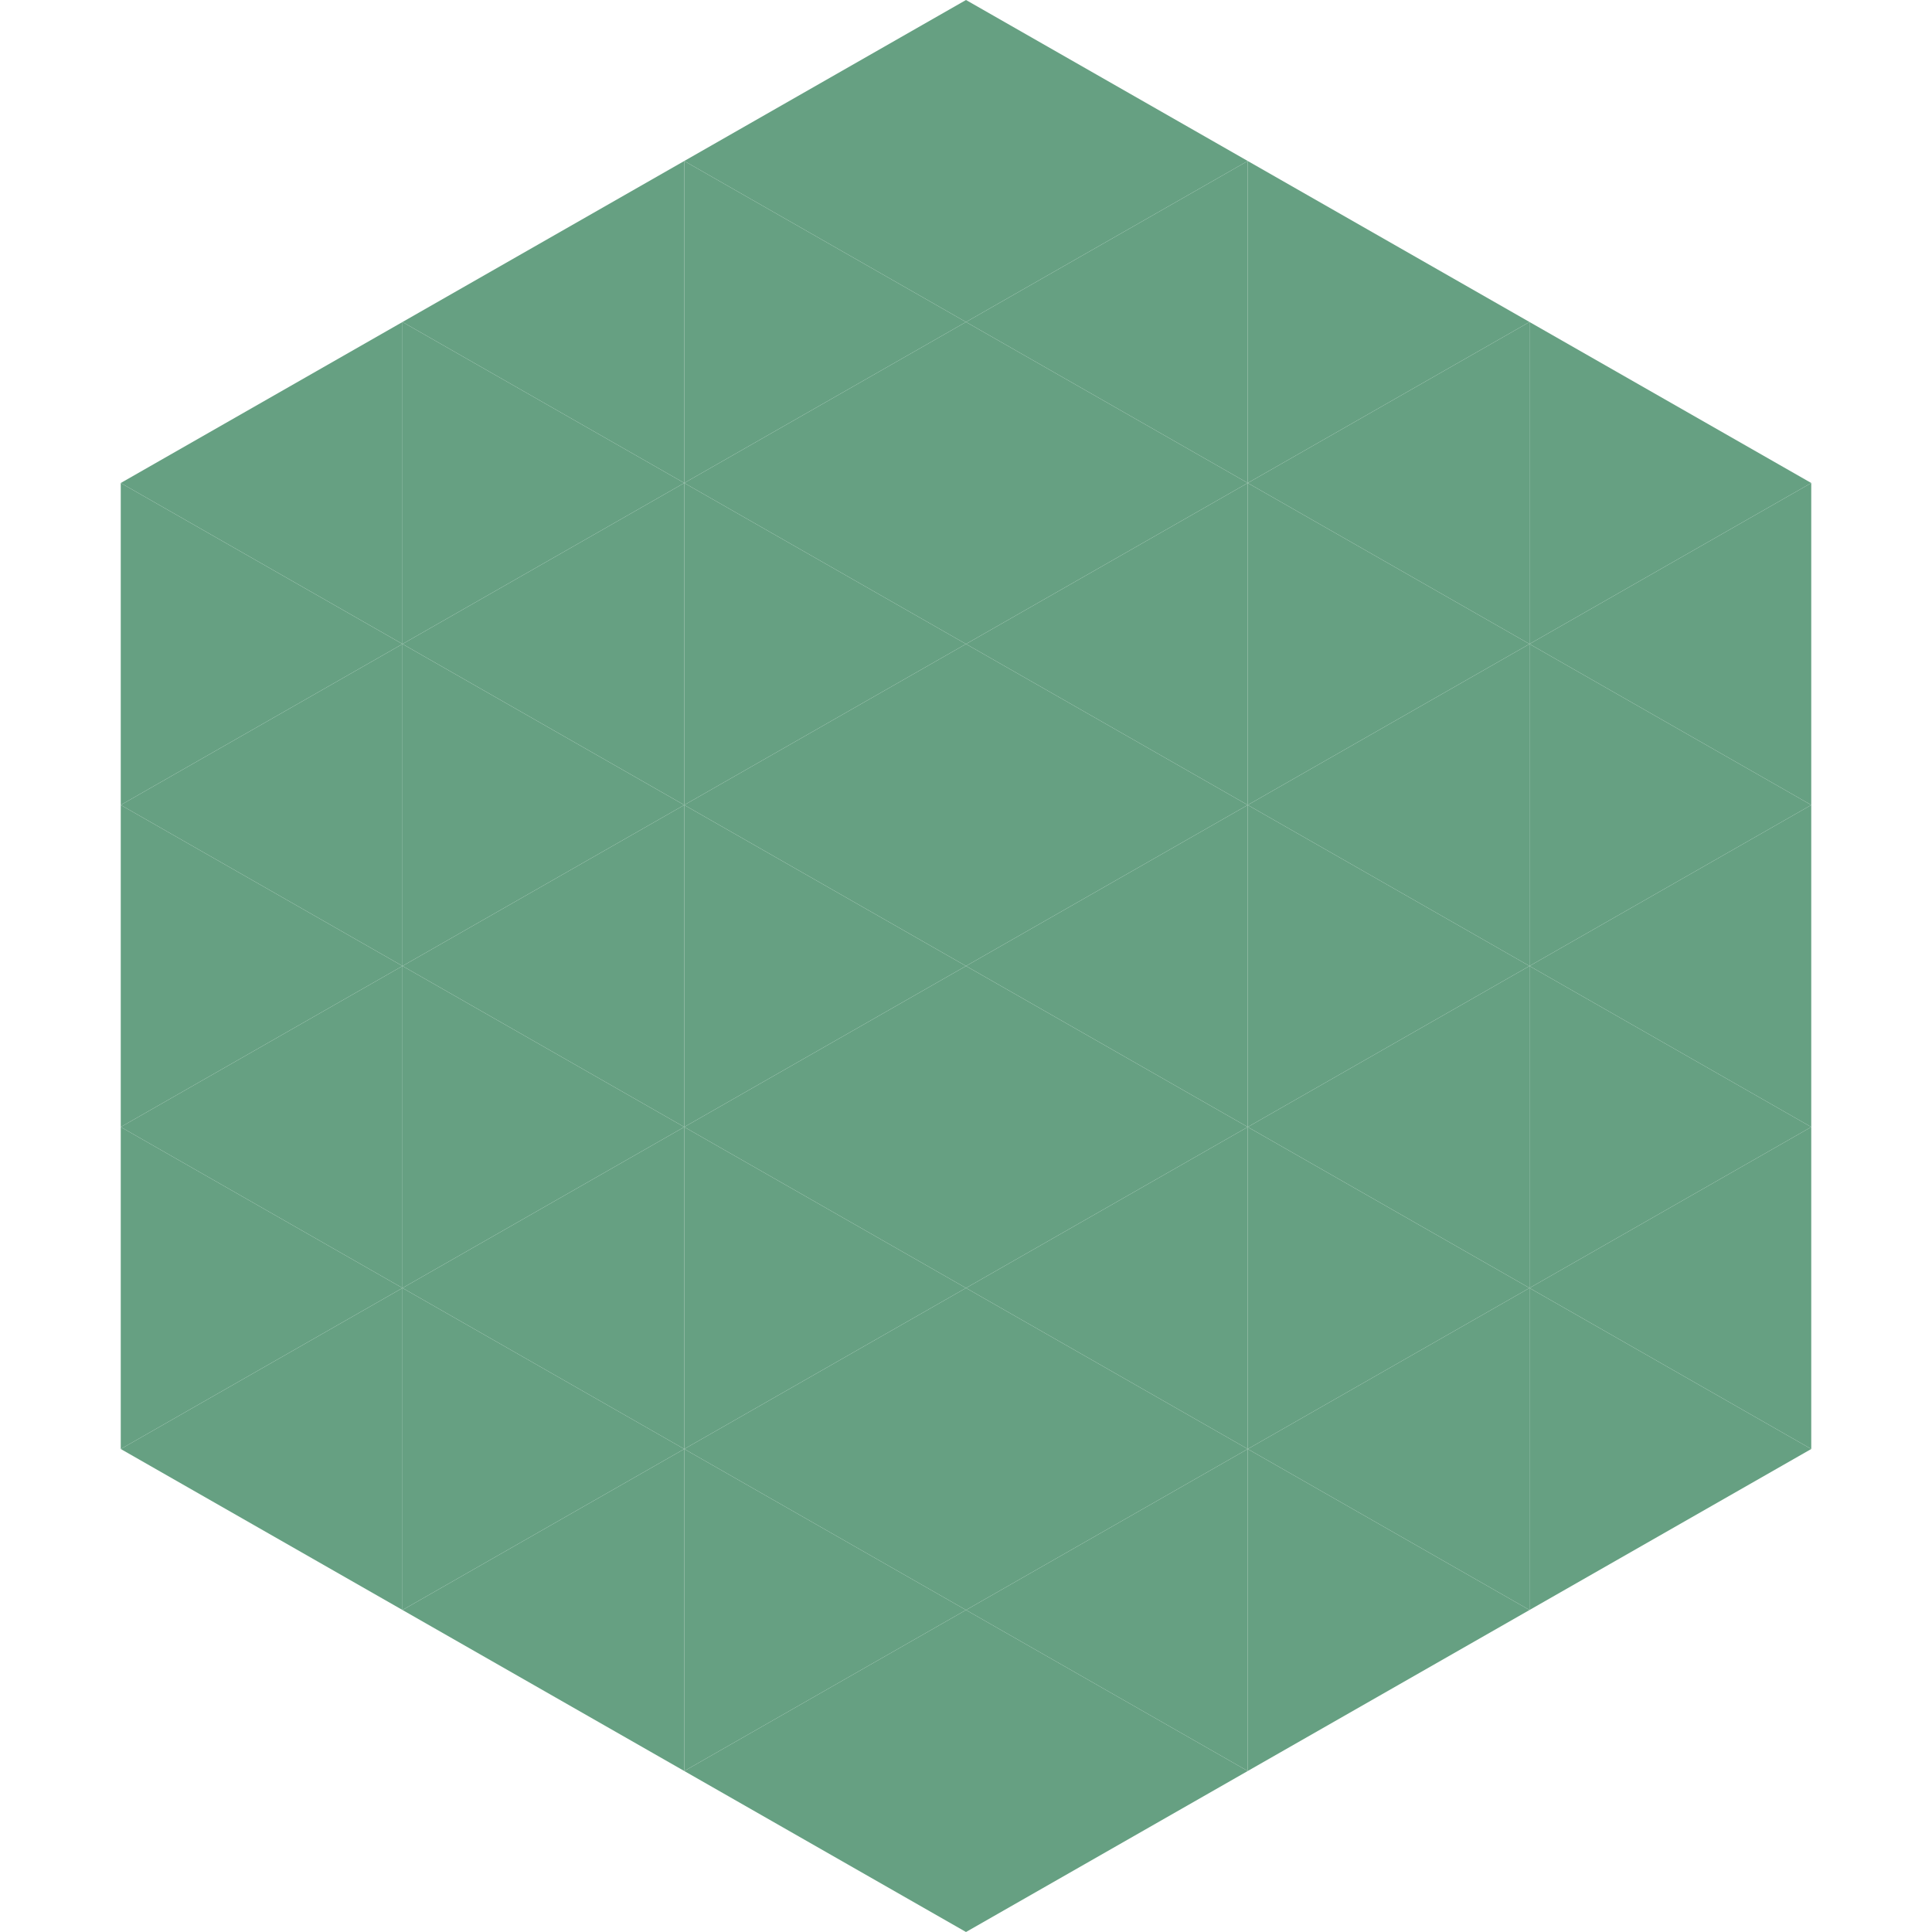 <?xml version="1.0"?>
<!-- Generated by SVGo -->
<svg width="240" height="240"
     xmlns="http://www.w3.org/2000/svg"
     xmlns:xlink="http://www.w3.org/1999/xlink">
<polygon points="50,40 15,60 50,80" style="fill:rgb(102,160,130)" />
<polygon points="190,40 225,60 190,80" style="fill:rgb(102,160,130)" />
<polygon points="15,60 50,80 15,100" style="fill:rgb(102,160,130)" />
<polygon points="225,60 190,80 225,100" style="fill:rgb(102,160,130)" />
<polygon points="50,80 15,100 50,120" style="fill:rgb(102,160,130)" />
<polygon points="190,80 225,100 190,120" style="fill:rgb(102,160,130)" />
<polygon points="15,100 50,120 15,140" style="fill:rgb(102,160,130)" />
<polygon points="225,100 190,120 225,140" style="fill:rgb(102,160,130)" />
<polygon points="50,120 15,140 50,160" style="fill:rgb(102,160,130)" />
<polygon points="190,120 225,140 190,160" style="fill:rgb(102,160,130)" />
<polygon points="15,140 50,160 15,180" style="fill:rgb(102,160,130)" />
<polygon points="225,140 190,160 225,180" style="fill:rgb(102,160,130)" />
<polygon points="50,160 15,180 50,200" style="fill:rgb(102,160,130)" />
<polygon points="190,160 225,180 190,200" style="fill:rgb(102,160,130)" />
<polygon points="15,180 50,200 15,220" style="fill:rgb(255,255,255); fill-opacity:0" />
<polygon points="225,180 190,200 225,220" style="fill:rgb(255,255,255); fill-opacity:0" />
<polygon points="50,0 85,20 50,40" style="fill:rgb(255,255,255); fill-opacity:0" />
<polygon points="190,0 155,20 190,40" style="fill:rgb(255,255,255); fill-opacity:0" />
<polygon points="85,20 50,40 85,60" style="fill:rgb(102,160,130)" />
<polygon points="155,20 190,40 155,60" style="fill:rgb(102,160,130)" />
<polygon points="50,40 85,60 50,80" style="fill:rgb(102,160,130)" />
<polygon points="190,40 155,60 190,80" style="fill:rgb(102,160,130)" />
<polygon points="85,60 50,80 85,100" style="fill:rgb(102,160,130)" />
<polygon points="155,60 190,80 155,100" style="fill:rgb(102,160,130)" />
<polygon points="50,80 85,100 50,120" style="fill:rgb(102,160,130)" />
<polygon points="190,80 155,100 190,120" style="fill:rgb(102,160,130)" />
<polygon points="85,100 50,120 85,140" style="fill:rgb(102,160,130)" />
<polygon points="155,100 190,120 155,140" style="fill:rgb(102,160,130)" />
<polygon points="50,120 85,140 50,160" style="fill:rgb(102,160,130)" />
<polygon points="190,120 155,140 190,160" style="fill:rgb(102,160,130)" />
<polygon points="85,140 50,160 85,180" style="fill:rgb(102,160,130)" />
<polygon points="155,140 190,160 155,180" style="fill:rgb(102,160,130)" />
<polygon points="50,160 85,180 50,200" style="fill:rgb(102,160,130)" />
<polygon points="190,160 155,180 190,200" style="fill:rgb(102,160,130)" />
<polygon points="85,180 50,200 85,220" style="fill:rgb(102,160,130)" />
<polygon points="155,180 190,200 155,220" style="fill:rgb(102,160,130)" />
<polygon points="120,0 85,20 120,40" style="fill:rgb(102,160,130)" />
<polygon points="120,0 155,20 120,40" style="fill:rgb(102,160,130)" />
<polygon points="85,20 120,40 85,60" style="fill:rgb(102,160,130)" />
<polygon points="155,20 120,40 155,60" style="fill:rgb(102,160,130)" />
<polygon points="120,40 85,60 120,80" style="fill:rgb(102,160,130)" />
<polygon points="120,40 155,60 120,80" style="fill:rgb(102,160,130)" />
<polygon points="85,60 120,80 85,100" style="fill:rgb(102,160,130)" />
<polygon points="155,60 120,80 155,100" style="fill:rgb(102,160,130)" />
<polygon points="120,80 85,100 120,120" style="fill:rgb(102,160,130)" />
<polygon points="120,80 155,100 120,120" style="fill:rgb(102,160,130)" />
<polygon points="85,100 120,120 85,140" style="fill:rgb(102,160,130)" />
<polygon points="155,100 120,120 155,140" style="fill:rgb(102,160,130)" />
<polygon points="120,120 85,140 120,160" style="fill:rgb(102,160,130)" />
<polygon points="120,120 155,140 120,160" style="fill:rgb(102,160,130)" />
<polygon points="85,140 120,160 85,180" style="fill:rgb(102,160,130)" />
<polygon points="155,140 120,160 155,180" style="fill:rgb(102,160,130)" />
<polygon points="120,160 85,180 120,200" style="fill:rgb(102,160,130)" />
<polygon points="120,160 155,180 120,200" style="fill:rgb(102,160,130)" />
<polygon points="85,180 120,200 85,220" style="fill:rgb(102,160,130)" />
<polygon points="155,180 120,200 155,220" style="fill:rgb(102,160,130)" />
<polygon points="120,200 85,220 120,240" style="fill:rgb(102,160,130)" />
<polygon points="120,200 155,220 120,240" style="fill:rgb(102,160,130)" />
<polygon points="85,220 120,240 85,260" style="fill:rgb(255,255,255); fill-opacity:0" />
<polygon points="155,220 120,240 155,260" style="fill:rgb(255,255,255); fill-opacity:0" />
</svg>
